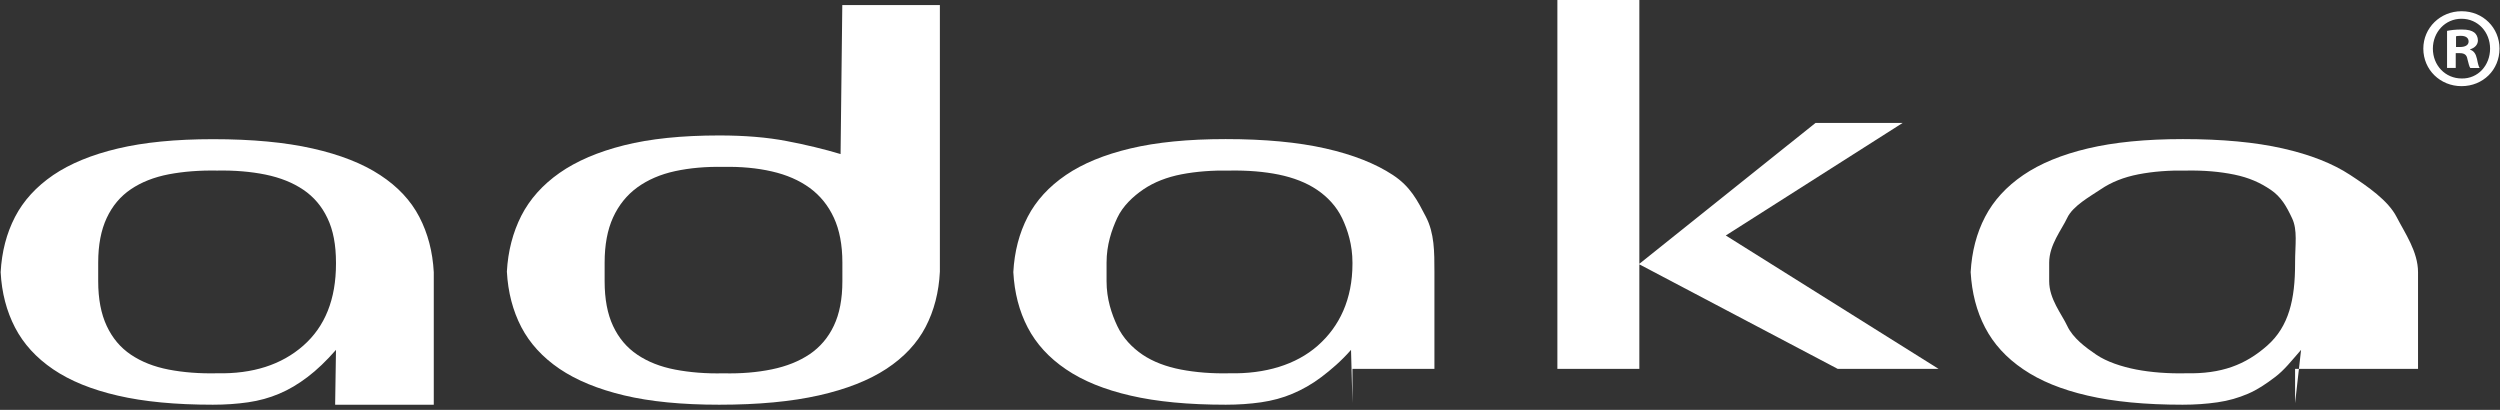 <?xml version="1.0" encoding="utf-8"?>
<!-- Generator: Adobe Illustrator 15.1.0, SVG Export Plug-In . SVG Version: 6.00 Build 0)  -->
<!DOCTYPE svg PUBLIC "-//W3C//DTD SVG 1.1//EN" "http://www.w3.org/Graphics/SVG/1.1/DTD/svg11.dtd">
<svg version="1.1" id="Calque_1" xmlns="http://www.w3.org/2000/svg" xmlns:xlink="http://www.w3.org/1999/xlink" x="0px" y="0px"
	 width="61px" height="10px" viewBox="0 0 61 10" enable-background="new 0 0 61 10" xml:space="preserve">
<rect x="0" y="0" width="61" height="10" fill="#333333" stroke="none"/>
<g>
	<g>
		<g>
			<path fill="#FFFFFF" d="M10.582,9.875H8.178V9.836l0.02-1.299C7.963,8.806,7.732,9.027,7.503,9.2
				C7.276,9.373,7.046,9.509,6.809,9.608c-0.234,0.1-0.487,0.169-0.754,0.208c-0.27,0.039-0.557,0.059-0.861,0.059
				c-0.912,0-1.686-0.074-2.32-0.222c-0.636-0.146-1.162-0.36-1.577-0.642C0.884,8.73,0.574,8.391,0.367,7.992
				S0.042,7.144,0.016,6.642c0.027-0.501,0.144-0.951,0.351-1.35s0.518-0.737,0.931-1.02c0.415-0.281,0.94-0.497,1.577-0.648
				c0.634-0.151,1.408-0.228,2.32-0.228c0.954,0,1.765,0.076,2.436,0.228c0.669,0.151,1.218,0.367,1.645,0.648
				c0.431,0.282,0.747,0.621,0.955,1.02s0.326,0.849,0.353,1.35c0,0.018,0,0.053,0,0.104s0,0.182,0,0.39c0,0.199,0,0.511,0,0.935
				c0,0.416,0,1.004,0,1.766V9.875z M8.198,6.408c0-0.433-0.068-0.794-0.208-1.084C7.853,5.034,7.657,4.803,7.401,4.63
				C7.145,4.457,6.838,4.334,6.478,4.26C6.119,4.187,5.725,4.154,5.298,4.162C4.87,4.154,4.476,4.185,4.117,4.253
				C3.756,4.323,3.45,4.444,3.194,4.617C2.938,4.79,2.742,5.023,2.604,5.318c-0.138,0.294-0.208,0.657-0.208,1.09v0.454
				c0,0.434,0.07,0.797,0.208,1.091c0.138,0.295,0.333,0.528,0.59,0.701C3.45,8.827,3.756,8.948,4.117,9.018
				C4.476,9.087,4.87,9.118,5.298,9.108c0.869,0.018,1.571-0.207,2.103-0.675C7.932,7.966,8.198,7.3,8.198,6.435V6.408z"/>
			<path fill="#FFFFFF" d="M22.584,7.979c-0.208,0.398-0.526,0.738-0.955,1.02c-0.428,0.281-0.977,0.497-1.646,0.648
				c-0.669,0.151-1.481,0.228-2.434,0.228c-0.912,0-1.686-0.076-2.322-0.228s-1.16-0.367-1.575-0.648
				c-0.413-0.281-0.725-0.621-0.933-1.02c-0.206-0.398-0.324-0.849-0.351-1.351c0.027-0.501,0.146-0.956,0.351-1.362
				c0.208-0.407,0.52-0.756,0.933-1.046c0.415-0.29,0.938-0.515,1.575-0.675s1.41-0.24,2.322-0.24c0.621,0,1.169,0.045,1.646,0.137
				c0.477,0.091,0.915,0.197,1.315,0.317l0.042-3.635h2.381c0,0.493,0,0.995,0,1.506s0,1.004,0,1.48c0,0.476,0,0.926,0,1.35
				c0,0.416,0,0.784,0,1.104c0,0.32,0,0.576,0,0.767c0,0.189,0,0.289,0,0.298C22.908,7.131,22.792,7.581,22.584,7.979z
				 M20.346,5.312c-0.138-0.299-0.335-0.541-0.589-0.727c-0.258-0.187-0.564-0.32-0.923-0.402c-0.359-0.083-0.752-0.119-1.181-0.111
				c-0.429-0.008-0.82,0.026-1.181,0.104c-0.359,0.078-0.665,0.211-0.921,0.396c-0.256,0.187-0.454,0.432-0.592,0.734
				s-0.206,0.67-0.206,1.103v0.454c0,0.434,0.068,0.797,0.206,1.091c0.138,0.295,0.335,0.528,0.592,0.701
				c0.256,0.173,0.562,0.294,0.921,0.363c0.361,0.069,0.752,0.101,1.181,0.091c0.429,0.01,0.822-0.023,1.181-0.097
				s0.665-0.197,0.923-0.37c0.254-0.173,0.452-0.404,0.589-0.695c0.138-0.289,0.208-0.65,0.208-1.084V6.408
				C20.554,5.976,20.484,5.61,20.346,5.312z"/>
			<path fill="#FFFFFF" d="M35,9h-2v0.836l-0.035-1.299c-0.234,0.269-0.494,0.49-0.723,0.663c-0.227,0.173-0.472,0.309-0.707,0.408
				c-0.234,0.1-0.496,0.169-0.763,0.208c-0.27,0.039-0.561,0.059-0.863,0.059c-0.913,0-1.688-0.074-2.323-0.222
				c-0.636-0.146-1.163-0.36-1.576-0.642c-0.415-0.281-0.726-0.621-0.934-1.02s-0.324-0.849-0.351-1.351
				c0.027-0.501,0.144-0.951,0.351-1.35s0.518-0.737,0.933-1.02c0.413-0.281,0.938-0.497,1.575-0.648
				c0.634-0.151,1.408-0.228,2.321-0.228c0.953,0,1.763,0.076,2.435,0.228c0.669,0.151,1.218,0.367,1.646,0.648
				c0.429,0.282,0.599,0.621,0.806,1.02C35,5.69,35,6.141,35,6.642c0,0.018,0,0.053,0,0.104s0,0.182,0,0.39c0,0.199,0,0.511,0,0.935
				c0,0.416,0,1.004,0,1.766V9z M33,6.408c0-0.433-0.115-0.794-0.252-1.084c-0.139-0.29-0.358-0.521-0.614-0.694
				s-0.574-0.296-0.933-0.37c-0.361-0.073-0.759-0.105-1.188-0.098c-0.429-0.008-0.825,0.022-1.184,0.091
				c-0.359,0.07-0.668,0.191-0.925,0.364c-0.254,0.173-0.506,0.406-0.644,0.701C27.124,5.612,27,5.976,27,6.408v0.454
				c0,0.434,0.123,0.797,0.261,1.091c0.138,0.295,0.363,0.528,0.617,0.701c0.256,0.173,0.578,0.294,0.937,0.363
				s0.758,0.101,1.187,0.091c0.869,0.018,1.621-0.207,2.152-0.675S33,7.3,33,6.435V6.408z"/>
			<path fill="#FFFFFF" d="M38,9V0h2v6.437L44.298,3h2.126l-4.315,2.746L47.3,9h-2.461L40,6.45V9H38z"/>
			<path fill="#FFFFFF" d="M59,9h-3v0.836l0.146-1.299c-0.236,0.269-0.405,0.49-0.634,0.663c-0.228,0.173-0.43,0.309-0.662,0.408
				c-0.234,0.1-0.471,0.169-0.74,0.208s-0.549,0.059-0.854,0.059c-0.909,0-1.681-0.074-2.316-0.222
				c-0.637-0.146-1.159-0.36-1.572-0.642c-0.415-0.281-0.725-0.621-0.932-1.02c-0.208-0.398-0.323-0.849-0.352-1.351
				c0.028-0.501,0.145-0.951,0.353-1.35c0.207-0.398,0.518-0.737,0.933-1.02c0.413-0.281,0.938-0.497,1.575-0.648
				c0.636-0.151,1.41-0.228,2.319-0.228c0.954,0,1.765,0.076,2.436,0.228c0.669,0.151,1.218,0.367,1.646,0.648
				c0.429,0.282,0.922,0.621,1.129,1.02C58.681,5.69,59,6.141,59,6.642c0,0.018,0,0.053,0,0.104s0,0.182,0,0.39
				c0,0.199,0,0.511,0,0.935c0,0.416,0,1.004,0,1.766V9z M56,6.408c0-0.433,0.065-0.794-0.074-1.084
				c-0.136-0.29-0.266-0.521-0.522-0.694c-0.256-0.173-0.528-0.296-0.888-0.37c-0.359-0.073-0.735-0.105-1.164-0.098
				c-0.429-0.008-0.814,0.022-1.173,0.091c-0.359,0.07-0.663,0.191-0.918,0.364c-0.256,0.173-0.685,0.406-0.822,0.701
				C50.301,5.612,50,5.976,50,6.408v0.454c0,0.434,0.303,0.797,0.441,1.091c0.137,0.295,0.452,0.528,0.708,0.701
				c0.254,0.173,0.621,0.294,0.979,0.363c0.359,0.069,0.781,0.101,1.21,0.091c0.869,0.018,1.451-0.207,1.982-0.675S56,7.3,56,6.435
				V6.408z"/>
		</g>
		<g>
			<path fill="#FFFFFF" d="M60.067,0.274c0.52,0,0.921,0.406,0.921,0.912c0,0.517-0.401,0.916-0.927,0.916
				c-0.519,0-0.932-0.399-0.932-0.916c0-0.506,0.413-0.912,0.932-0.912H60.067z M60.058,0.458c-0.397,0-0.696,0.328-0.696,0.729
				c0,0.405,0.299,0.728,0.706,0.728c0.397,0.006,0.69-0.322,0.69-0.728c0-0.4-0.293-0.729-0.696-0.729H60.058z M59.92,1.658h-0.212
				V0.753c0.084-0.017,0.2-0.033,0.35-0.033c0.171,0,0.248,0.027,0.313,0.072c0.051,0.038,0.09,0.111,0.09,0.194
				c0,0.105-0.078,0.184-0.188,0.216v0.012c0.088,0.027,0.138,0.1,0.165,0.223c0.027,0.139,0.045,0.194,0.066,0.222h-0.228
				c-0.027-0.033-0.043-0.111-0.071-0.217c-0.016-0.1-0.07-0.145-0.187-0.145H59.92V1.658z M59.926,1.147h0.099
				c0.114,0,0.209-0.039,0.209-0.134c0-0.083-0.06-0.139-0.193-0.139c-0.055,0-0.093,0.005-0.114,0.011V1.147z"/>
		</g>
	</g>
</g>
</svg>
